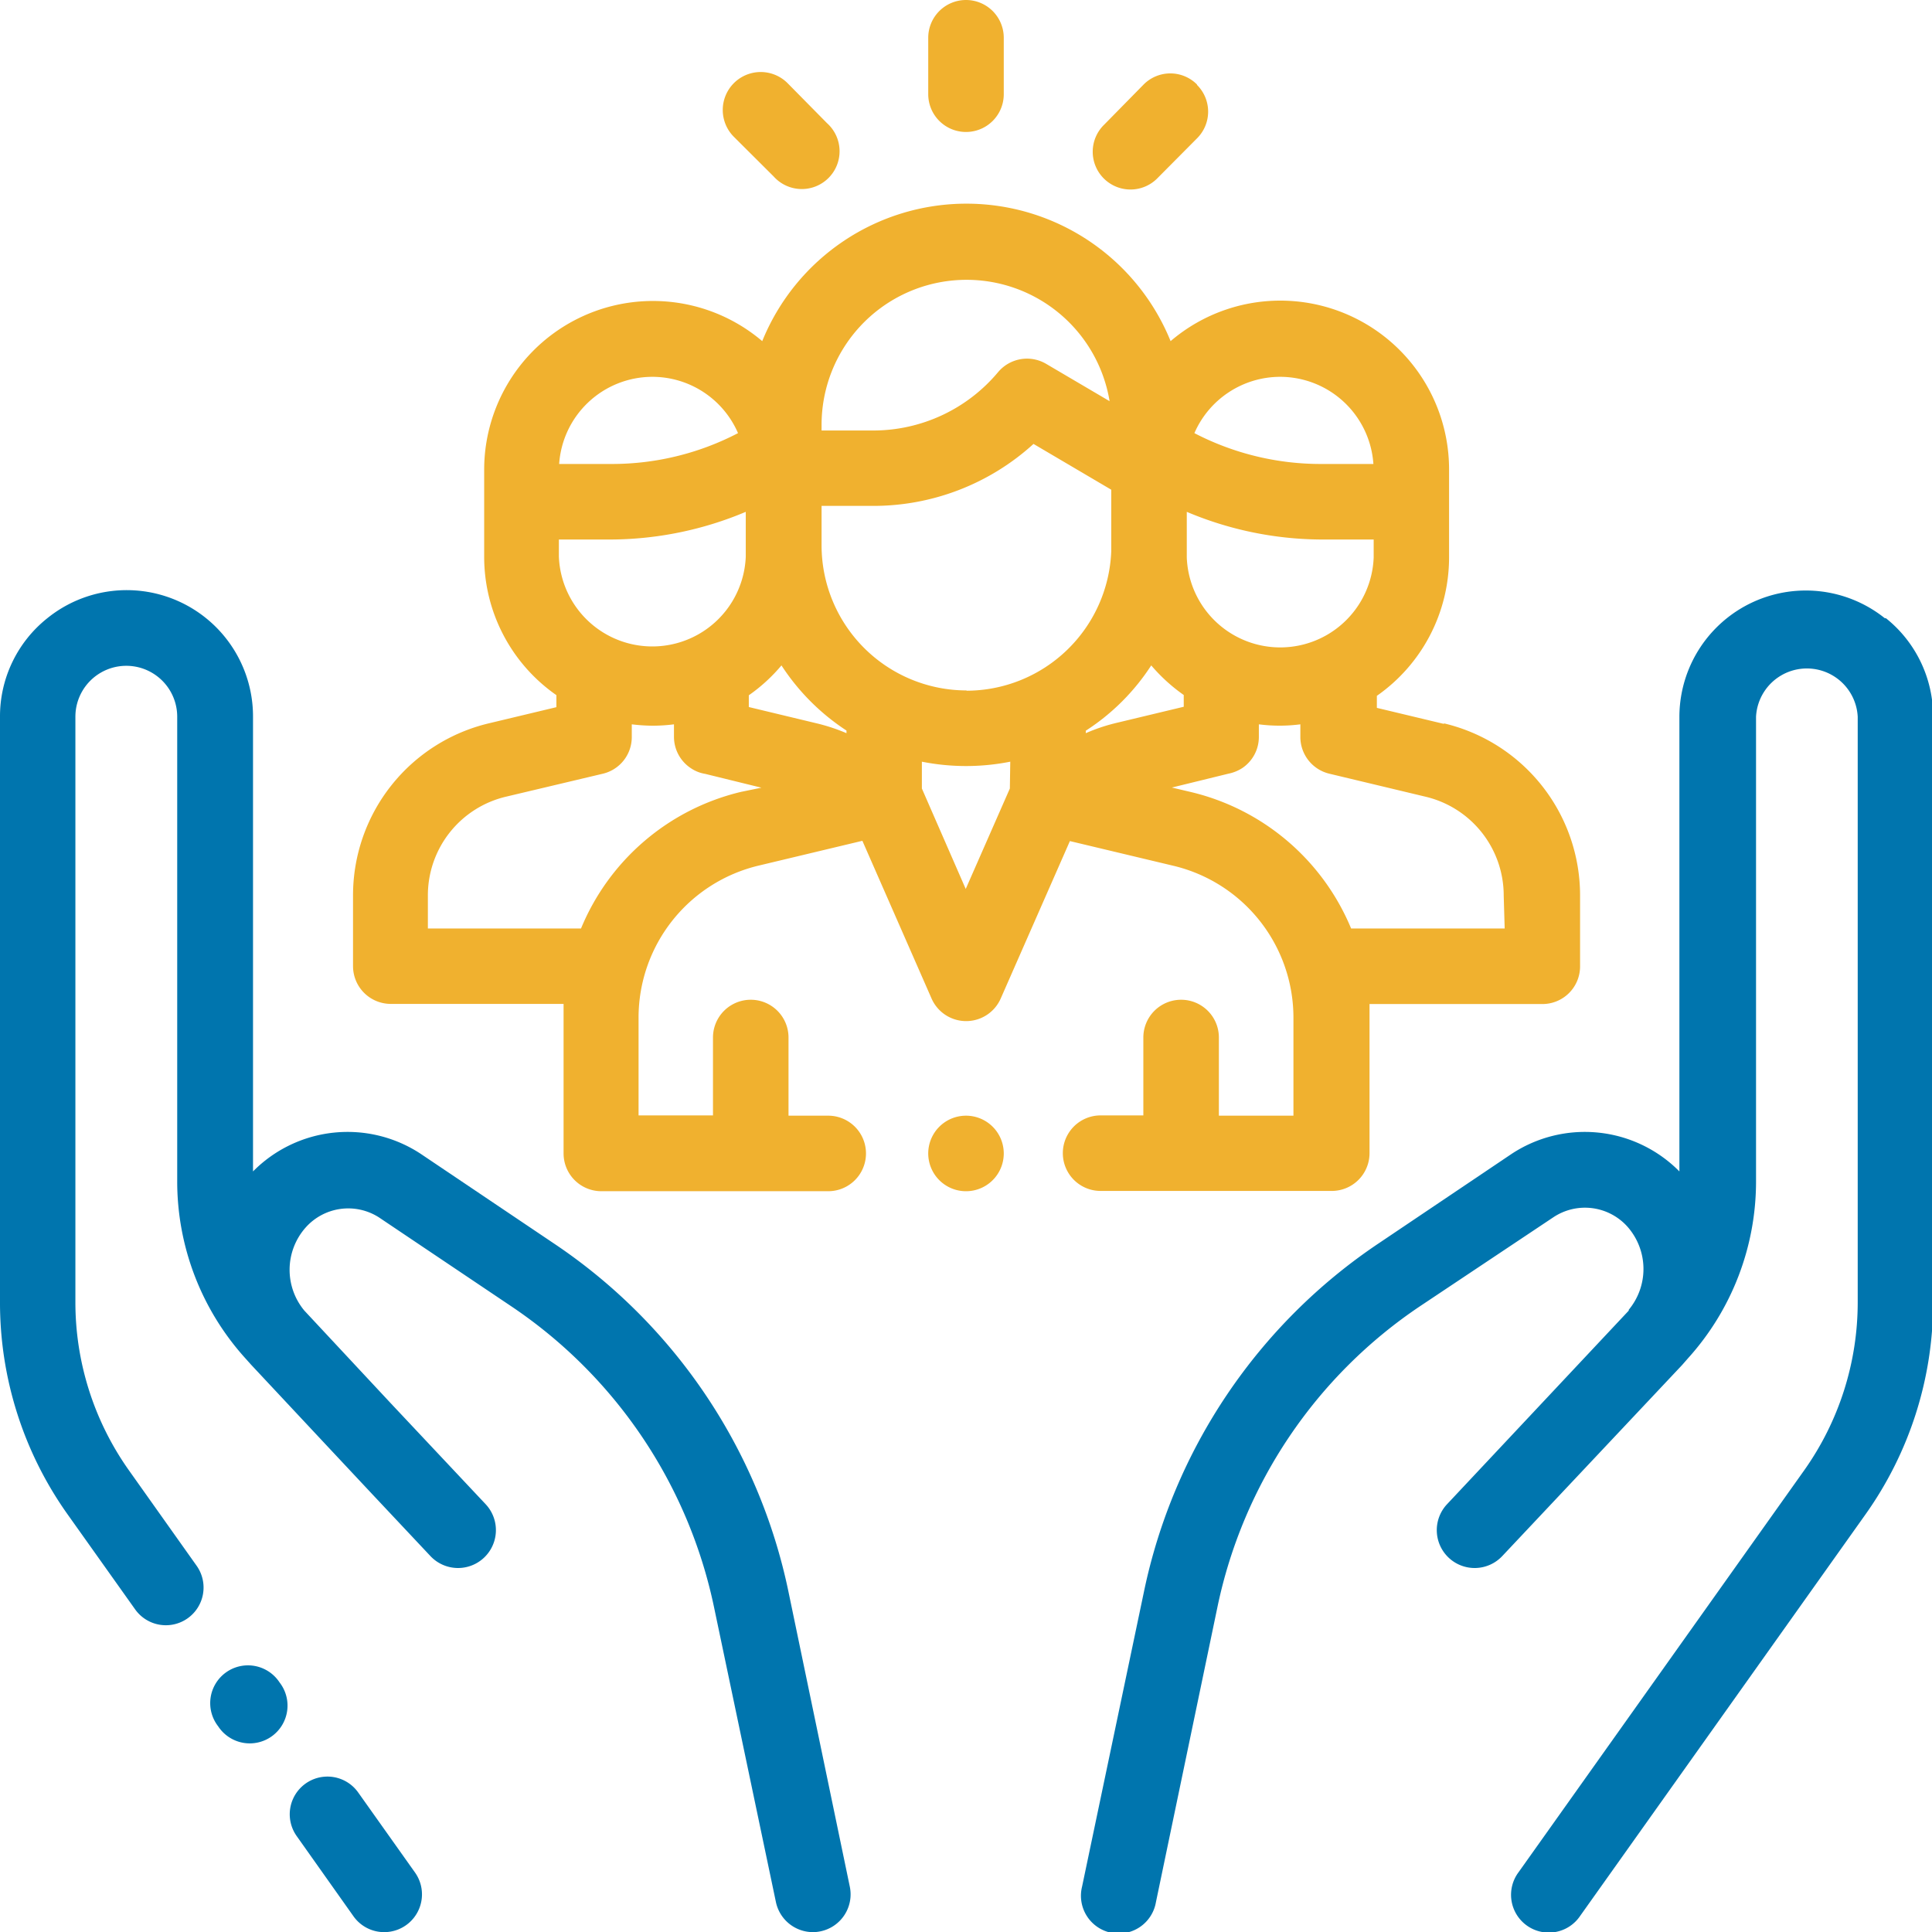 <svg xmlns="http://www.w3.org/2000/svg" viewBox="0 0 139.66 139.67"><defs><style>.cls-1{fill:#0075ae;}.cls-2{fill:#f0b12f;}</style></defs><g id="Layer_2" data-name="Layer 2"><g id="Layer_1-2" data-name="Layer 1"><path class="cls-1" d="M30,135.36l-4.11-5.79a2.72,2.72,0,0,0-4.44,3.16l4.1,5.79a2.72,2.72,0,0,0,2.23,1.15A2.73,2.73,0,0,0,30,135.36"/><path class="cls-1" d="M61.43,136.38,57,115.08A40.11,40.11,0,0,0,40,89.86l-9.54-6.42a9.61,9.61,0,0,0-12.17,1.24V51.81A9.13,9.13,0,0,0,3.42,44.69,9.06,9.06,0,0,0,0,51.81v42.3a26.42,26.42,0,0,0,4.9,15.38l4.87,6.85a2.72,2.72,0,0,0,4.44-3.16l-4.86-6.85a21,21,0,0,1-3.9-12.22V51.81a3.68,3.68,0,0,1,7.36,0V85.37a19.06,19.06,0,0,0,4.91,12.8l.43.48L24.09,105l2.81,3,0,0,4.21,4.48a2.73,2.73,0,0,0,4-3.74l-6.89-7.33L22,94.74l0,0a4.61,4.61,0,0,1,.09-6A4.12,4.12,0,0,1,27.39,88l9.54,6.41A34.78,34.78,0,0,1,51.62,116.2l4.47,21.3a2.74,2.74,0,0,0,2.67,2.17,2.67,2.67,0,0,0,.56-.06,2.73,2.73,0,0,0,2.11-3.23"/><path class="cls-1" d="M20.21,121.62l0,0a2.73,2.73,0,1,0-4.44,3.17l0,0a2.73,2.73,0,1,0,4.44-3.17"/><path class="cls-1" d="M136.25,44.69a9.14,9.14,0,0,0-14.85,7.12V84.68a9.61,9.61,0,0,0-12.17-1.24l-9.54,6.42a40.15,40.15,0,0,0-17,25.22l-4.47,21.3a2.73,2.73,0,1,0,5.34,1.12L88,116.2a34.71,34.71,0,0,1,14.7-21.81L112.28,88a4.12,4.12,0,0,1,5.37.68,4.62,4.62,0,0,1,.09,6l0,.06-13.14,14a2.73,2.73,0,1,0,4,3.74l13-13.81.42-.48a19.07,19.07,0,0,0,4.92-12.8V51.81a3.68,3.68,0,0,1,7.35,0v42.3a21,21,0,0,1-3.9,12.22l-20.61,29a2.73,2.73,0,1,0,4.45,3.16l20.61-29a26.42,26.42,0,0,0,4.9-15.38V51.81a9.08,9.08,0,0,0-3.41-7.12"/><path class="cls-2" d="M108.77,67.12H97.67a16.73,16.73,0,0,0-11.6-9.87l-1.36-.32,4.08-1a2.91,2.91,0,0,0,1-.4A2.71,2.71,0,0,0,91,53.26v-.9a11.68,11.68,0,0,0,3,0v.92a2.73,2.73,0,0,0,2.1,2.65l6.94,1.66a7.34,7.34,0,0,1,5.66,7.16ZM78.49,53v-.18a15.89,15.89,0,0,0,4.73-4.72,12.57,12.57,0,0,0,2.35,2.14v.85l-4.88,1.17a12.93,12.93,0,0,0-2.2.74m-8.62-3.09A10.49,10.49,0,0,1,59.39,39.45V36.57h3.73a17.19,17.19,0,0,0,11.59-4.48l5.62,3.31v4.45A10.49,10.49,0,0,1,69.87,49.93M73,57l-3.19,7.26L66.64,57V55.06a16.36,16.36,0,0,0,6.39,0ZM61.19,53A13.4,13.4,0,0,0,59,52.28l-4.87-1.17v-.85a12.13,12.13,0,0,0,2.36-2.16,16.11,16.11,0,0,0,4.7,4.71Zm-7.61,4.24A16.7,16.7,0,0,0,42,67.12H30.93V64.75a7.33,7.33,0,0,1,5.65-7.16l7-1.66a2.72,2.72,0,0,0,2.09-2.65v-.92a13.1,13.1,0,0,0,1.53.1,12.52,12.52,0,0,0,1.52-.1v.9a2.72,2.72,0,0,0,1.25,2.29,2.54,2.54,0,0,0,1,.39l4.07,1ZM40.4,39h3.81A25.36,25.36,0,0,0,53.91,37v3.23a6.76,6.76,0,0,1-13.51,0Zm6.75-11.76a6.75,6.75,0,0,1,6.2,4.07,19.72,19.72,0,0,1-9.14,2.23H40.42a6.76,6.76,0,0,1,6.73-6.3m12.24,3.47h0A10.48,10.48,0,0,1,80.21,29l-4.59-2.7a2.73,2.73,0,0,0-3.47.6,11.77,11.77,0,0,1-9,4.22H59.39Zm26.4,9.19c0-.13,0-.27,0-.4V37A25.27,25.27,0,0,0,95.49,39H99.3v1.3a6.76,6.76,0,0,1-13.51,0Zm6.75-12.66a6.76,6.76,0,0,1,6.74,6.3H95.49a19.79,19.79,0,0,1-9.15-2.23,6.77,6.77,0,0,1,6.2-4.07m11.84,25.09-4.85-1.16v-.87a12.21,12.21,0,0,0,5.22-10V33.94a12.2,12.2,0,0,0-20.13-9.28,15.93,15.93,0,0,0-29.52,0A12.2,12.2,0,0,0,35,33.94v6.31a12.18,12.18,0,0,0,5.22,10v.87l-4.85,1.16a12.78,12.78,0,0,0-9.85,12.47v5.09a2.73,2.73,0,0,0,2.73,2.73H40.74c0,.33,0,.67,0,1v9.81a2.73,2.73,0,0,0,2.73,2.73h16.4a2.73,2.73,0,1,0,0-5.46H57V75a2.73,2.73,0,0,0-5.46,0v5.63H46.16V73.57a11.3,11.3,0,0,1,8.69-11l7.49-1.79,5,11.4a2.73,2.73,0,0,0,5,0l5-11.38,7.46,1.78a11.29,11.29,0,0,1,8.7,11v7.07H88.11V75a2.73,2.73,0,0,0-5.46,0v5.63H79.56a2.73,2.73,0,1,0,0,5.46H96.23A2.73,2.73,0,0,0,99,83.38v-9.8c0-.34,0-.67,0-1H111.5a2.72,2.72,0,0,0,2.72-2.72v-5.1a12.78,12.78,0,0,0-9.84-12.47"/><path class="cls-2" d="M71.76,81.45a2.73,2.73,0,1,0,.8,1.93,2.73,2.73,0,0,0-.8-1.93"/><path class="cls-2" d="M69.83,0A2.73,2.73,0,0,0,67.1,2.73V6.81a2.73,2.73,0,0,0,5.46,0V2.73A2.73,2.73,0,0,0,69.83,0"/><path class="cls-2" d="M59.78,8.9,56.92,6A2.73,2.73,0,0,0,53.06,9.9l2.87,2.86A2.73,2.73,0,1,0,59.78,8.9"/><path class="cls-2" d="M86.53,6.11a2.72,2.72,0,0,0-3.86,0L79.83,9a2.73,2.73,0,1,0,3.86,3.86L86.53,10a2.72,2.72,0,0,0,0-3.86"/></g></g></svg>
